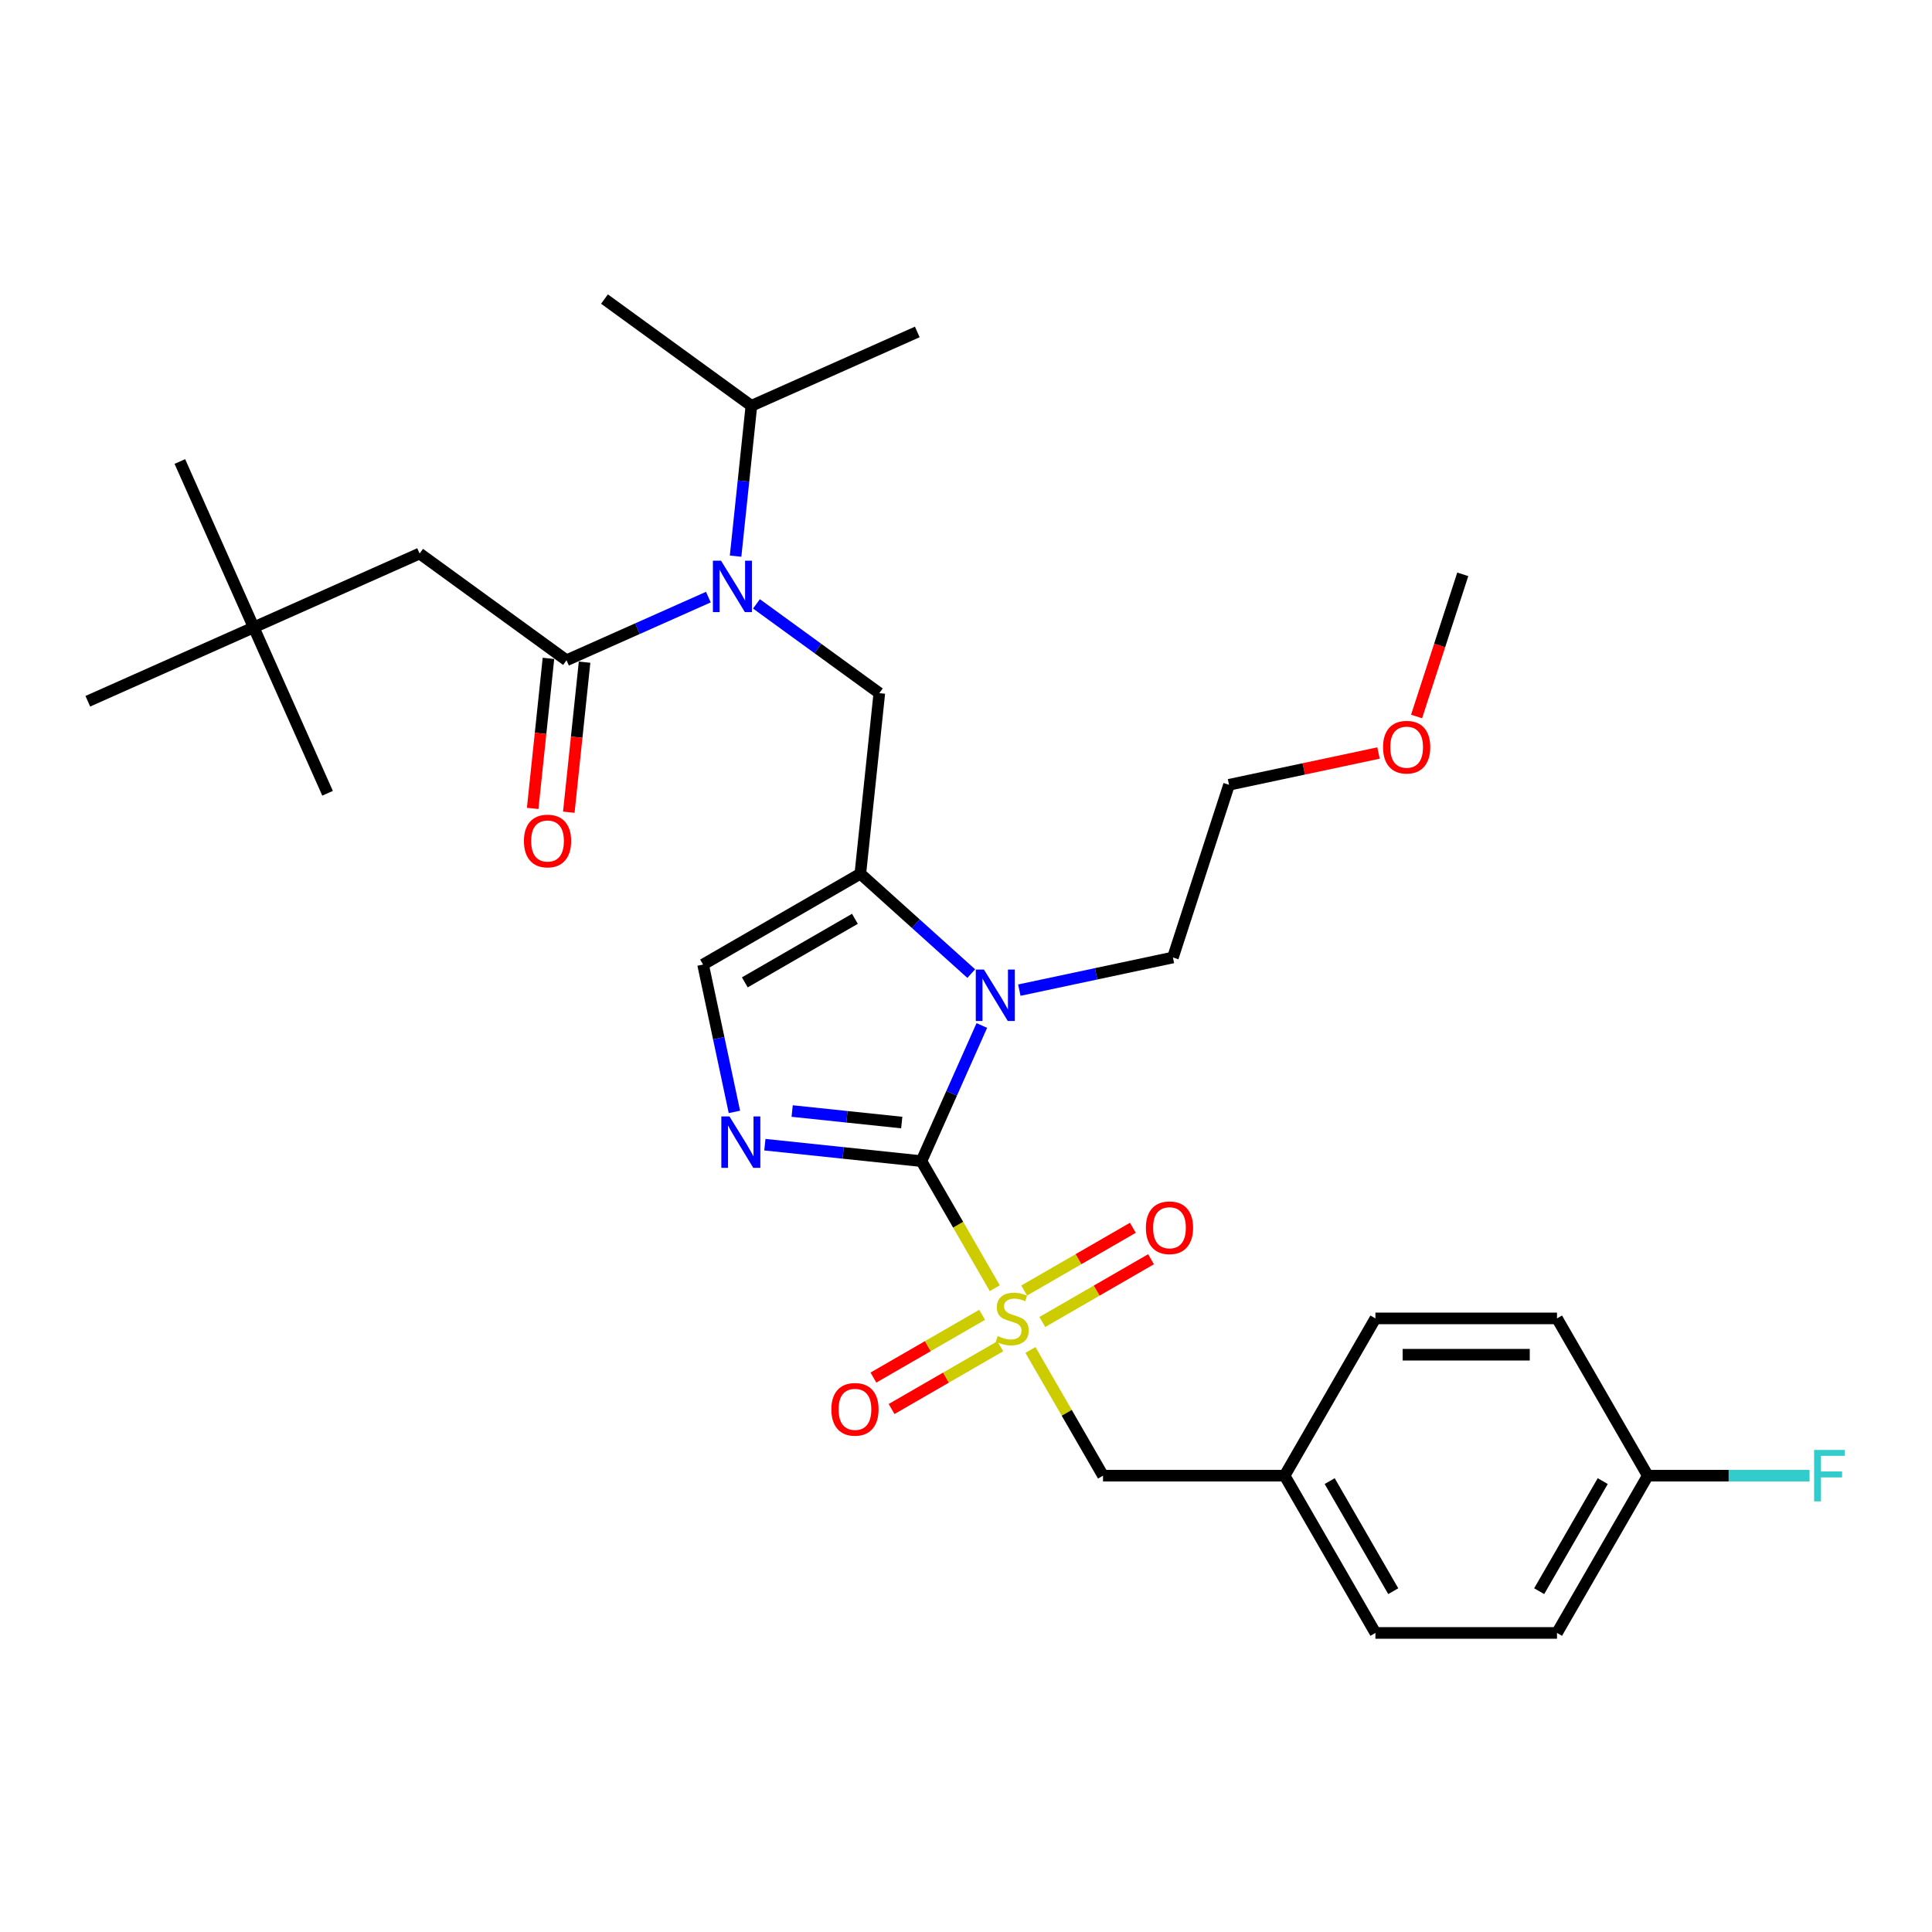 <?xml version='1.0' encoding='iso-8859-1'?>
<svg version='1.1' baseProfile='full'
              xmlns='http://www.w3.org/2000/svg'
                      xmlns:rdkit='http://www.rdkit.org/xml'
                      xmlns:xlink='http://www.w3.org/1999/xlink'
                  xml:space='preserve'
width='1000px' height='1000px' viewBox='0 0 1000 1000'>
<!-- END OF HEADER -->
<rect style='opacity:1.0;fill:#FFFFFF;stroke:none' width='1000' height='1000' x='0' y='0'> </rect>
<path class='bond-0' d='M 391.539,312.562 L 423.337,335.665' style='fill:none;fill-rule:evenodd;stroke:#0000FF;stroke-width:6px;stroke-linecap:butt;stroke-linejoin:miter;stroke-opacity:1' />
<path class='bond-0' d='M 423.337,335.665 L 455.136,358.768' style='fill:none;fill-rule:evenodd;stroke:#000000;stroke-width:6px;stroke-linecap:butt;stroke-linejoin:miter;stroke-opacity:1' />
<path class='bond-1' d='M 366.65,309.062 L 329.939,325.406' style='fill:none;fill-rule:evenodd;stroke:#0000FF;stroke-width:6px;stroke-linecap:butt;stroke-linejoin:miter;stroke-opacity:1' />
<path class='bond-1' d='M 329.939,325.406 L 293.228,341.751' style='fill:none;fill-rule:evenodd;stroke:#000000;stroke-width:6px;stroke-linecap:butt;stroke-linejoin:miter;stroke-opacity:1' />
<path class='bond-2' d='M 380.74,287.862 L 384.83,248.953' style='fill:none;fill-rule:evenodd;stroke:#0000FF;stroke-width:6px;stroke-linecap:butt;stroke-linejoin:miter;stroke-opacity:1' />
<path class='bond-2' d='M 384.83,248.953 L 388.919,210.044' style='fill:none;fill-rule:evenodd;stroke:#000000;stroke-width:6px;stroke-linecap:butt;stroke-linejoin:miter;stroke-opacity:1' />
<path class='bond-3' d='M 131.321,324.734 L 217.187,286.504' style='fill:none;fill-rule:evenodd;stroke:#000000;stroke-width:6px;stroke-linecap:butt;stroke-linejoin:miter;stroke-opacity:1' />
<path class='bond-4' d='M 131.321,324.734 L 93.091,238.868' style='fill:none;fill-rule:evenodd;stroke:#000000;stroke-width:6px;stroke-linecap:butt;stroke-linejoin:miter;stroke-opacity:1' />
<path class='bond-5' d='M 131.321,324.734 L 169.551,410.6' style='fill:none;fill-rule:evenodd;stroke:#000000;stroke-width:6px;stroke-linecap:butt;stroke-linejoin:miter;stroke-opacity:1' />
<path class='bond-6' d='M 131.321,324.734 L 45.455,362.964' style='fill:none;fill-rule:evenodd;stroke:#000000;stroke-width:6px;stroke-linecap:butt;stroke-linejoin:miter;stroke-opacity:1' />
<path class='bond-7' d='M 283.88,340.769 L 279.799,379.602' style='fill:none;fill-rule:evenodd;stroke:#000000;stroke-width:6px;stroke-linecap:butt;stroke-linejoin:miter;stroke-opacity:1' />
<path class='bond-7' d='M 279.799,379.602 L 275.717,418.436' style='fill:none;fill-rule:evenodd;stroke:#FF0000;stroke-width:6px;stroke-linecap:butt;stroke-linejoin:miter;stroke-opacity:1' />
<path class='bond-7' d='M 302.576,342.734 L 298.494,381.567' style='fill:none;fill-rule:evenodd;stroke:#000000;stroke-width:6px;stroke-linecap:butt;stroke-linejoin:miter;stroke-opacity:1' />
<path class='bond-7' d='M 298.494,381.567 L 294.413,420.401' style='fill:none;fill-rule:evenodd;stroke:#FF0000;stroke-width:6px;stroke-linecap:butt;stroke-linejoin:miter;stroke-opacity:1' />
<path class='bond-8' d='M 293.228,341.751 L 217.187,286.504' style='fill:none;fill-rule:evenodd;stroke:#000000;stroke-width:6px;stroke-linecap:butt;stroke-linejoin:miter;stroke-opacity:1' />
<path class='bond-9' d='M 388.919,210.044 L 312.878,154.796' style='fill:none;fill-rule:evenodd;stroke:#000000;stroke-width:6px;stroke-linecap:butt;stroke-linejoin:miter;stroke-opacity:1' />
<path class='bond-10' d='M 388.919,210.044 L 474.785,171.814' style='fill:none;fill-rule:evenodd;stroke:#000000;stroke-width:6px;stroke-linecap:butt;stroke-linejoin:miter;stroke-opacity:1' />
<path class='bond-11' d='M 514.907,666.783 L 495.919,633.894' style='fill:none;fill-rule:evenodd;stroke:#CCCC00;stroke-width:6px;stroke-linecap:butt;stroke-linejoin:miter;stroke-opacity:1' />
<path class='bond-11' d='M 495.919,633.894 L 476.93,601.005' style='fill:none;fill-rule:evenodd;stroke:#000000;stroke-width:6px;stroke-linecap:butt;stroke-linejoin:miter;stroke-opacity:1' />
<path class='bond-12' d='M 533.358,698.74 L 552.14,731.272' style='fill:none;fill-rule:evenodd;stroke:#CCCC00;stroke-width:6px;stroke-linecap:butt;stroke-linejoin:miter;stroke-opacity:1' />
<path class='bond-12' d='M 552.14,731.272 L 570.923,763.804' style='fill:none;fill-rule:evenodd;stroke:#000000;stroke-width:6px;stroke-linecap:butt;stroke-linejoin:miter;stroke-opacity:1' />
<path class='bond-13' d='M 508.343,680.548 L 480.212,696.789' style='fill:none;fill-rule:evenodd;stroke:#CCCC00;stroke-width:6px;stroke-linecap:butt;stroke-linejoin:miter;stroke-opacity:1' />
<path class='bond-13' d='M 480.212,696.789 L 452.082,713.031' style='fill:none;fill-rule:evenodd;stroke:#FF0000;stroke-width:6px;stroke-linecap:butt;stroke-linejoin:miter;stroke-opacity:1' />
<path class='bond-13' d='M 517.742,696.828 L 489.611,713.069' style='fill:none;fill-rule:evenodd;stroke:#CCCC00;stroke-width:6px;stroke-linecap:butt;stroke-linejoin:miter;stroke-opacity:1' />
<path class='bond-13' d='M 489.611,713.069 L 461.481,729.31' style='fill:none;fill-rule:evenodd;stroke:#FF0000;stroke-width:6px;stroke-linecap:butt;stroke-linejoin:miter;stroke-opacity:1' />
<path class='bond-14' d='M 539.51,684.26 L 567.641,668.019' style='fill:none;fill-rule:evenodd;stroke:#CCCC00;stroke-width:6px;stroke-linecap:butt;stroke-linejoin:miter;stroke-opacity:1' />
<path class='bond-14' d='M 567.641,668.019 L 595.771,651.778' style='fill:none;fill-rule:evenodd;stroke:#FF0000;stroke-width:6px;stroke-linecap:butt;stroke-linejoin:miter;stroke-opacity:1' />
<path class='bond-14' d='M 530.111,667.98 L 558.242,651.739' style='fill:none;fill-rule:evenodd;stroke:#CCCC00;stroke-width:6px;stroke-linecap:butt;stroke-linejoin:miter;stroke-opacity:1' />
<path class='bond-14' d='M 558.242,651.739 L 586.372,635.498' style='fill:none;fill-rule:evenodd;stroke:#FF0000;stroke-width:6px;stroke-linecap:butt;stroke-linejoin:miter;stroke-opacity:1' />
<path class='bond-15' d='M 570.923,763.804 L 664.915,763.804' style='fill:none;fill-rule:evenodd;stroke:#000000;stroke-width:6px;stroke-linecap:butt;stroke-linejoin:miter;stroke-opacity:1' />
<path class='bond-16' d='M 852.899,763.804 L 894.763,763.804' style='fill:none;fill-rule:evenodd;stroke:#000000;stroke-width:6px;stroke-linecap:butt;stroke-linejoin:miter;stroke-opacity:1' />
<path class='bond-16' d='M 894.763,763.804 L 936.627,763.804' style='fill:none;fill-rule:evenodd;stroke:#33CCCC;stroke-width:6px;stroke-linecap:butt;stroke-linejoin:miter;stroke-opacity:1' />
<path class='bond-17' d='M 852.899,763.804 L 805.903,845.204' style='fill:none;fill-rule:evenodd;stroke:#000000;stroke-width:6px;stroke-linecap:butt;stroke-linejoin:miter;stroke-opacity:1' />
<path class='bond-17' d='M 829.57,766.615 L 796.673,823.594' style='fill:none;fill-rule:evenodd;stroke:#000000;stroke-width:6px;stroke-linecap:butt;stroke-linejoin:miter;stroke-opacity:1' />
<path class='bond-18' d='M 852.899,763.804 L 805.903,682.404' style='fill:none;fill-rule:evenodd;stroke:#000000;stroke-width:6px;stroke-linecap:butt;stroke-linejoin:miter;stroke-opacity:1' />
<path class='bond-19' d='M 664.915,763.804 L 711.911,682.404' style='fill:none;fill-rule:evenodd;stroke:#000000;stroke-width:6px;stroke-linecap:butt;stroke-linejoin:miter;stroke-opacity:1' />
<path class='bond-20' d='M 664.915,763.804 L 711.911,845.204' style='fill:none;fill-rule:evenodd;stroke:#000000;stroke-width:6px;stroke-linecap:butt;stroke-linejoin:miter;stroke-opacity:1' />
<path class='bond-20' d='M 688.244,766.615 L 721.141,823.594' style='fill:none;fill-rule:evenodd;stroke:#000000;stroke-width:6px;stroke-linecap:butt;stroke-linejoin:miter;stroke-opacity:1' />
<path class='bond-21' d='M 502.716,503.933 L 474.013,478.089' style='fill:none;fill-rule:evenodd;stroke:#0000FF;stroke-width:6px;stroke-linecap:butt;stroke-linejoin:miter;stroke-opacity:1' />
<path class='bond-21' d='M 474.013,478.089 L 445.311,452.245' style='fill:none;fill-rule:evenodd;stroke:#000000;stroke-width:6px;stroke-linecap:butt;stroke-linejoin:miter;stroke-opacity:1' />
<path class='bond-22' d='M 508.189,530.798 L 492.56,565.901' style='fill:none;fill-rule:evenodd;stroke:#0000FF;stroke-width:6px;stroke-linecap:butt;stroke-linejoin:miter;stroke-opacity:1' />
<path class='bond-22' d='M 492.56,565.901 L 476.93,601.005' style='fill:none;fill-rule:evenodd;stroke:#000000;stroke-width:6px;stroke-linecap:butt;stroke-linejoin:miter;stroke-opacity:1' />
<path class='bond-23' d='M 527.605,512.493 L 567.352,504.045' style='fill:none;fill-rule:evenodd;stroke:#0000FF;stroke-width:6px;stroke-linecap:butt;stroke-linejoin:miter;stroke-opacity:1' />
<path class='bond-23' d='M 567.352,504.045 L 607.099,495.596' style='fill:none;fill-rule:evenodd;stroke:#000000;stroke-width:6px;stroke-linecap:butt;stroke-linejoin:miter;stroke-opacity:1' />
<path class='bond-24' d='M 445.311,452.245 L 363.911,499.242' style='fill:none;fill-rule:evenodd;stroke:#000000;stroke-width:6px;stroke-linecap:butt;stroke-linejoin:miter;stroke-opacity:1' />
<path class='bond-24' d='M 442.5,475.575 L 385.52,508.472' style='fill:none;fill-rule:evenodd;stroke:#000000;stroke-width:6px;stroke-linecap:butt;stroke-linejoin:miter;stroke-opacity:1' />
<path class='bond-25' d='M 445.311,452.245 L 455.136,358.768' style='fill:none;fill-rule:evenodd;stroke:#000000;stroke-width:6px;stroke-linecap:butt;stroke-linejoin:miter;stroke-opacity:1' />
<path class='bond-26' d='M 363.911,499.242 L 372.018,537.381' style='fill:none;fill-rule:evenodd;stroke:#000000;stroke-width:6px;stroke-linecap:butt;stroke-linejoin:miter;stroke-opacity:1' />
<path class='bond-26' d='M 372.018,537.381 L 380.125,575.521' style='fill:none;fill-rule:evenodd;stroke:#0000FF;stroke-width:6px;stroke-linecap:butt;stroke-linejoin:miter;stroke-opacity:1' />
<path class='bond-27' d='M 395.898,592.488 L 436.414,596.746' style='fill:none;fill-rule:evenodd;stroke:#0000FF;stroke-width:6px;stroke-linecap:butt;stroke-linejoin:miter;stroke-opacity:1' />
<path class='bond-27' d='M 436.414,596.746 L 476.93,601.005' style='fill:none;fill-rule:evenodd;stroke:#000000;stroke-width:6px;stroke-linecap:butt;stroke-linejoin:miter;stroke-opacity:1' />
<path class='bond-27' d='M 410.018,575.07 L 438.379,578.051' style='fill:none;fill-rule:evenodd;stroke:#0000FF;stroke-width:6px;stroke-linecap:butt;stroke-linejoin:miter;stroke-opacity:1' />
<path class='bond-27' d='M 438.379,578.051 L 466.741,581.032' style='fill:none;fill-rule:evenodd;stroke:#000000;stroke-width:6px;stroke-linecap:butt;stroke-linejoin:miter;stroke-opacity:1' />
<path class='bond-28' d='M 713.513,389.759 L 674.829,397.982' style='fill:none;fill-rule:evenodd;stroke:#FF0000;stroke-width:6px;stroke-linecap:butt;stroke-linejoin:miter;stroke-opacity:1' />
<path class='bond-28' d='M 674.829,397.982 L 636.144,406.205' style='fill:none;fill-rule:evenodd;stroke:#000000;stroke-width:6px;stroke-linecap:butt;stroke-linejoin:miter;stroke-opacity:1' />
<path class='bond-29' d='M 733.219,370.853 L 745.173,334.062' style='fill:none;fill-rule:evenodd;stroke:#FF0000;stroke-width:6px;stroke-linecap:butt;stroke-linejoin:miter;stroke-opacity:1' />
<path class='bond-29' d='M 745.173,334.062 L 757.127,297.271' style='fill:none;fill-rule:evenodd;stroke:#000000;stroke-width:6px;stroke-linecap:butt;stroke-linejoin:miter;stroke-opacity:1' />
<path class='bond-30' d='M 607.099,495.596 L 636.144,406.205' style='fill:none;fill-rule:evenodd;stroke:#000000;stroke-width:6px;stroke-linecap:butt;stroke-linejoin:miter;stroke-opacity:1' />
<path class='bond-31' d='M 805.903,845.204 L 711.911,845.204' style='fill:none;fill-rule:evenodd;stroke:#000000;stroke-width:6px;stroke-linecap:butt;stroke-linejoin:miter;stroke-opacity:1' />
<path class='bond-32' d='M 805.903,682.404 L 711.911,682.404' style='fill:none;fill-rule:evenodd;stroke:#000000;stroke-width:6px;stroke-linecap:butt;stroke-linejoin:miter;stroke-opacity:1' />
<path class='bond-32' d='M 791.804,701.203 L 726.01,701.203' style='fill:none;fill-rule:evenodd;stroke:#000000;stroke-width:6px;stroke-linecap:butt;stroke-linejoin:miter;stroke-opacity:1' />
<path  class='atom-0' d='M 373.21 290.212
L 381.933 304.31
Q 382.798 305.702, 384.189 308.221
Q 385.58 310.74, 385.655 310.89
L 385.655 290.212
L 389.189 290.212
L 389.189 316.83
L 385.542 316.83
L 376.181 301.416
Q 375.09 299.611, 373.925 297.543
Q 372.797 295.475, 372.458 294.836
L 372.458 316.83
L 369 316.83
L 369 290.212
L 373.21 290.212
' fill='#0000FF'/>
<path  class='atom-3' d='M 271.184 435.304
Q 271.184 428.912, 274.342 425.34
Q 277.501 421.769, 283.403 421.769
Q 289.306 421.769, 292.464 425.34
Q 295.622 428.912, 295.622 435.304
Q 295.622 441.77, 292.427 445.455
Q 289.231 449.102, 283.403 449.102
Q 277.538 449.102, 274.342 445.455
Q 271.184 441.808, 271.184 435.304
M 283.403 446.094
Q 287.464 446.094, 289.644 443.387
Q 291.863 440.642, 291.863 435.304
Q 291.863 430.078, 289.644 427.446
Q 287.464 424.776, 283.403 424.776
Q 279.343 424.776, 277.125 427.408
Q 274.944 430.04, 274.944 435.304
Q 274.944 440.68, 277.125 443.387
Q 279.343 446.094, 283.403 446.094
' fill='#FF0000'/>
<path  class='atom-8' d='M 516.407 691.54
Q 516.708 691.653, 517.949 692.18
Q 519.189 692.706, 520.543 693.044
Q 521.934 693.345, 523.287 693.345
Q 525.806 693.345, 527.273 692.142
Q 528.739 690.901, 528.739 688.758
Q 528.739 687.292, 527.987 686.39
Q 527.273 685.487, 526.145 684.999
Q 525.017 684.51, 523.137 683.946
Q 520.768 683.231, 519.34 682.555
Q 517.949 681.878, 516.934 680.449
Q 515.956 679.021, 515.956 676.614
Q 515.956 673.268, 518.212 671.2
Q 520.505 669.133, 525.017 669.133
Q 528.1 669.133, 531.596 670.599
L 530.732 673.494
Q 527.536 672.178, 525.13 672.178
Q 522.535 672.178, 521.107 673.268
Q 519.678 674.321, 519.716 676.163
Q 519.716 677.592, 520.43 678.457
Q 521.182 679.321, 522.235 679.81
Q 523.325 680.299, 525.13 680.863
Q 527.536 681.615, 528.965 682.367
Q 530.393 683.119, 531.408 684.66
Q 532.461 686.164, 532.461 688.758
Q 532.461 692.443, 529.98 694.435
Q 527.536 696.39, 523.438 696.39
Q 521.069 696.39, 519.265 695.864
Q 517.497 695.375, 515.392 694.511
L 516.407 691.54
' fill='#CCCC00'/>
<path  class='atom-10' d='M 430.308 729.476
Q 430.308 723.084, 433.466 719.512
Q 436.624 715.941, 442.527 715.941
Q 448.43 715.941, 451.588 719.512
Q 454.746 723.084, 454.746 729.476
Q 454.746 735.942, 451.55 739.627
Q 448.354 743.274, 442.527 743.274
Q 436.662 743.274, 433.466 739.627
Q 430.308 735.98, 430.308 729.476
M 442.527 740.266
Q 446.587 740.266, 448.768 737.559
Q 450.986 734.814, 450.986 729.476
Q 450.986 724.25, 448.768 721.618
Q 446.587 718.948, 442.527 718.948
Q 438.466 718.948, 436.248 721.58
Q 434.068 724.212, 434.068 729.476
Q 434.068 734.852, 436.248 737.559
Q 438.466 740.266, 442.527 740.266
' fill='#FF0000'/>
<path  class='atom-11' d='M 593.107 635.483
Q 593.107 629.092, 596.265 625.52
Q 599.423 621.949, 605.326 621.949
Q 611.229 621.949, 614.387 625.52
Q 617.545 629.092, 617.545 635.483
Q 617.545 641.95, 614.349 645.635
Q 611.154 649.281, 605.326 649.281
Q 599.461 649.281, 596.265 645.635
Q 593.107 641.988, 593.107 635.483
M 605.326 646.274
Q 609.387 646.274, 611.567 643.567
Q 613.785 640.822, 613.785 635.483
Q 613.785 630.257, 611.567 627.626
Q 609.387 624.956, 605.326 624.956
Q 601.266 624.956, 599.048 627.588
Q 596.867 630.22, 596.867 635.483
Q 596.867 640.86, 599.048 643.567
Q 601.266 646.274, 605.326 646.274
' fill='#FF0000'/>
<path  class='atom-14' d='M 509.277 501.829
L 517.999 515.928
Q 518.864 517.319, 520.255 519.838
Q 521.646 522.357, 521.721 522.508
L 521.721 501.829
L 525.255 501.829
L 525.255 528.448
L 521.608 528.448
L 512.247 513.033
Q 511.156 511.228, 509.991 509.161
Q 508.863 507.093, 508.525 506.454
L 508.525 528.448
L 505.066 528.448
L 505.066 501.829
L 509.277 501.829
' fill='#0000FF'/>
<path  class='atom-17' d='M 377.569 577.871
L 386.292 591.969
Q 387.156 593.36, 388.548 595.879
Q 389.939 598.398, 390.014 598.549
L 390.014 577.871
L 393.548 577.871
L 393.548 604.489
L 389.901 604.489
L 380.539 589.074
Q 379.449 587.27, 378.284 585.202
Q 377.156 583.134, 376.817 582.495
L 376.817 604.489
L 373.358 604.489
L 373.358 577.871
L 377.569 577.871
' fill='#0000FF'/>
<path  class='atom-19' d='M 715.863 386.738
Q 715.863 380.346, 719.021 376.775
Q 722.179 373.203, 728.082 373.203
Q 733.985 373.203, 737.143 376.775
Q 740.301 380.346, 740.301 386.738
Q 740.301 393.204, 737.105 396.889
Q 733.91 400.536, 728.082 400.536
Q 722.217 400.536, 719.021 396.889
Q 715.863 393.242, 715.863 386.738
M 728.082 397.528
Q 732.143 397.528, 734.323 394.821
Q 736.541 392.076, 736.541 386.738
Q 736.541 381.512, 734.323 378.88
Q 732.143 376.211, 728.082 376.211
Q 724.022 376.211, 721.804 378.842
Q 719.623 381.474, 719.623 386.738
Q 719.623 392.114, 721.804 394.821
Q 724.022 397.528, 728.082 397.528
' fill='#FF0000'/>
<path  class='atom-24' d='M 938.977 750.495
L 954.806 750.495
L 954.806 753.54
L 942.549 753.54
L 942.549 761.623
L 953.452 761.623
L 953.452 764.706
L 942.549 764.706
L 942.549 777.113
L 938.977 777.113
L 938.977 750.495
' fill='#33CCCC'/>
</svg>
